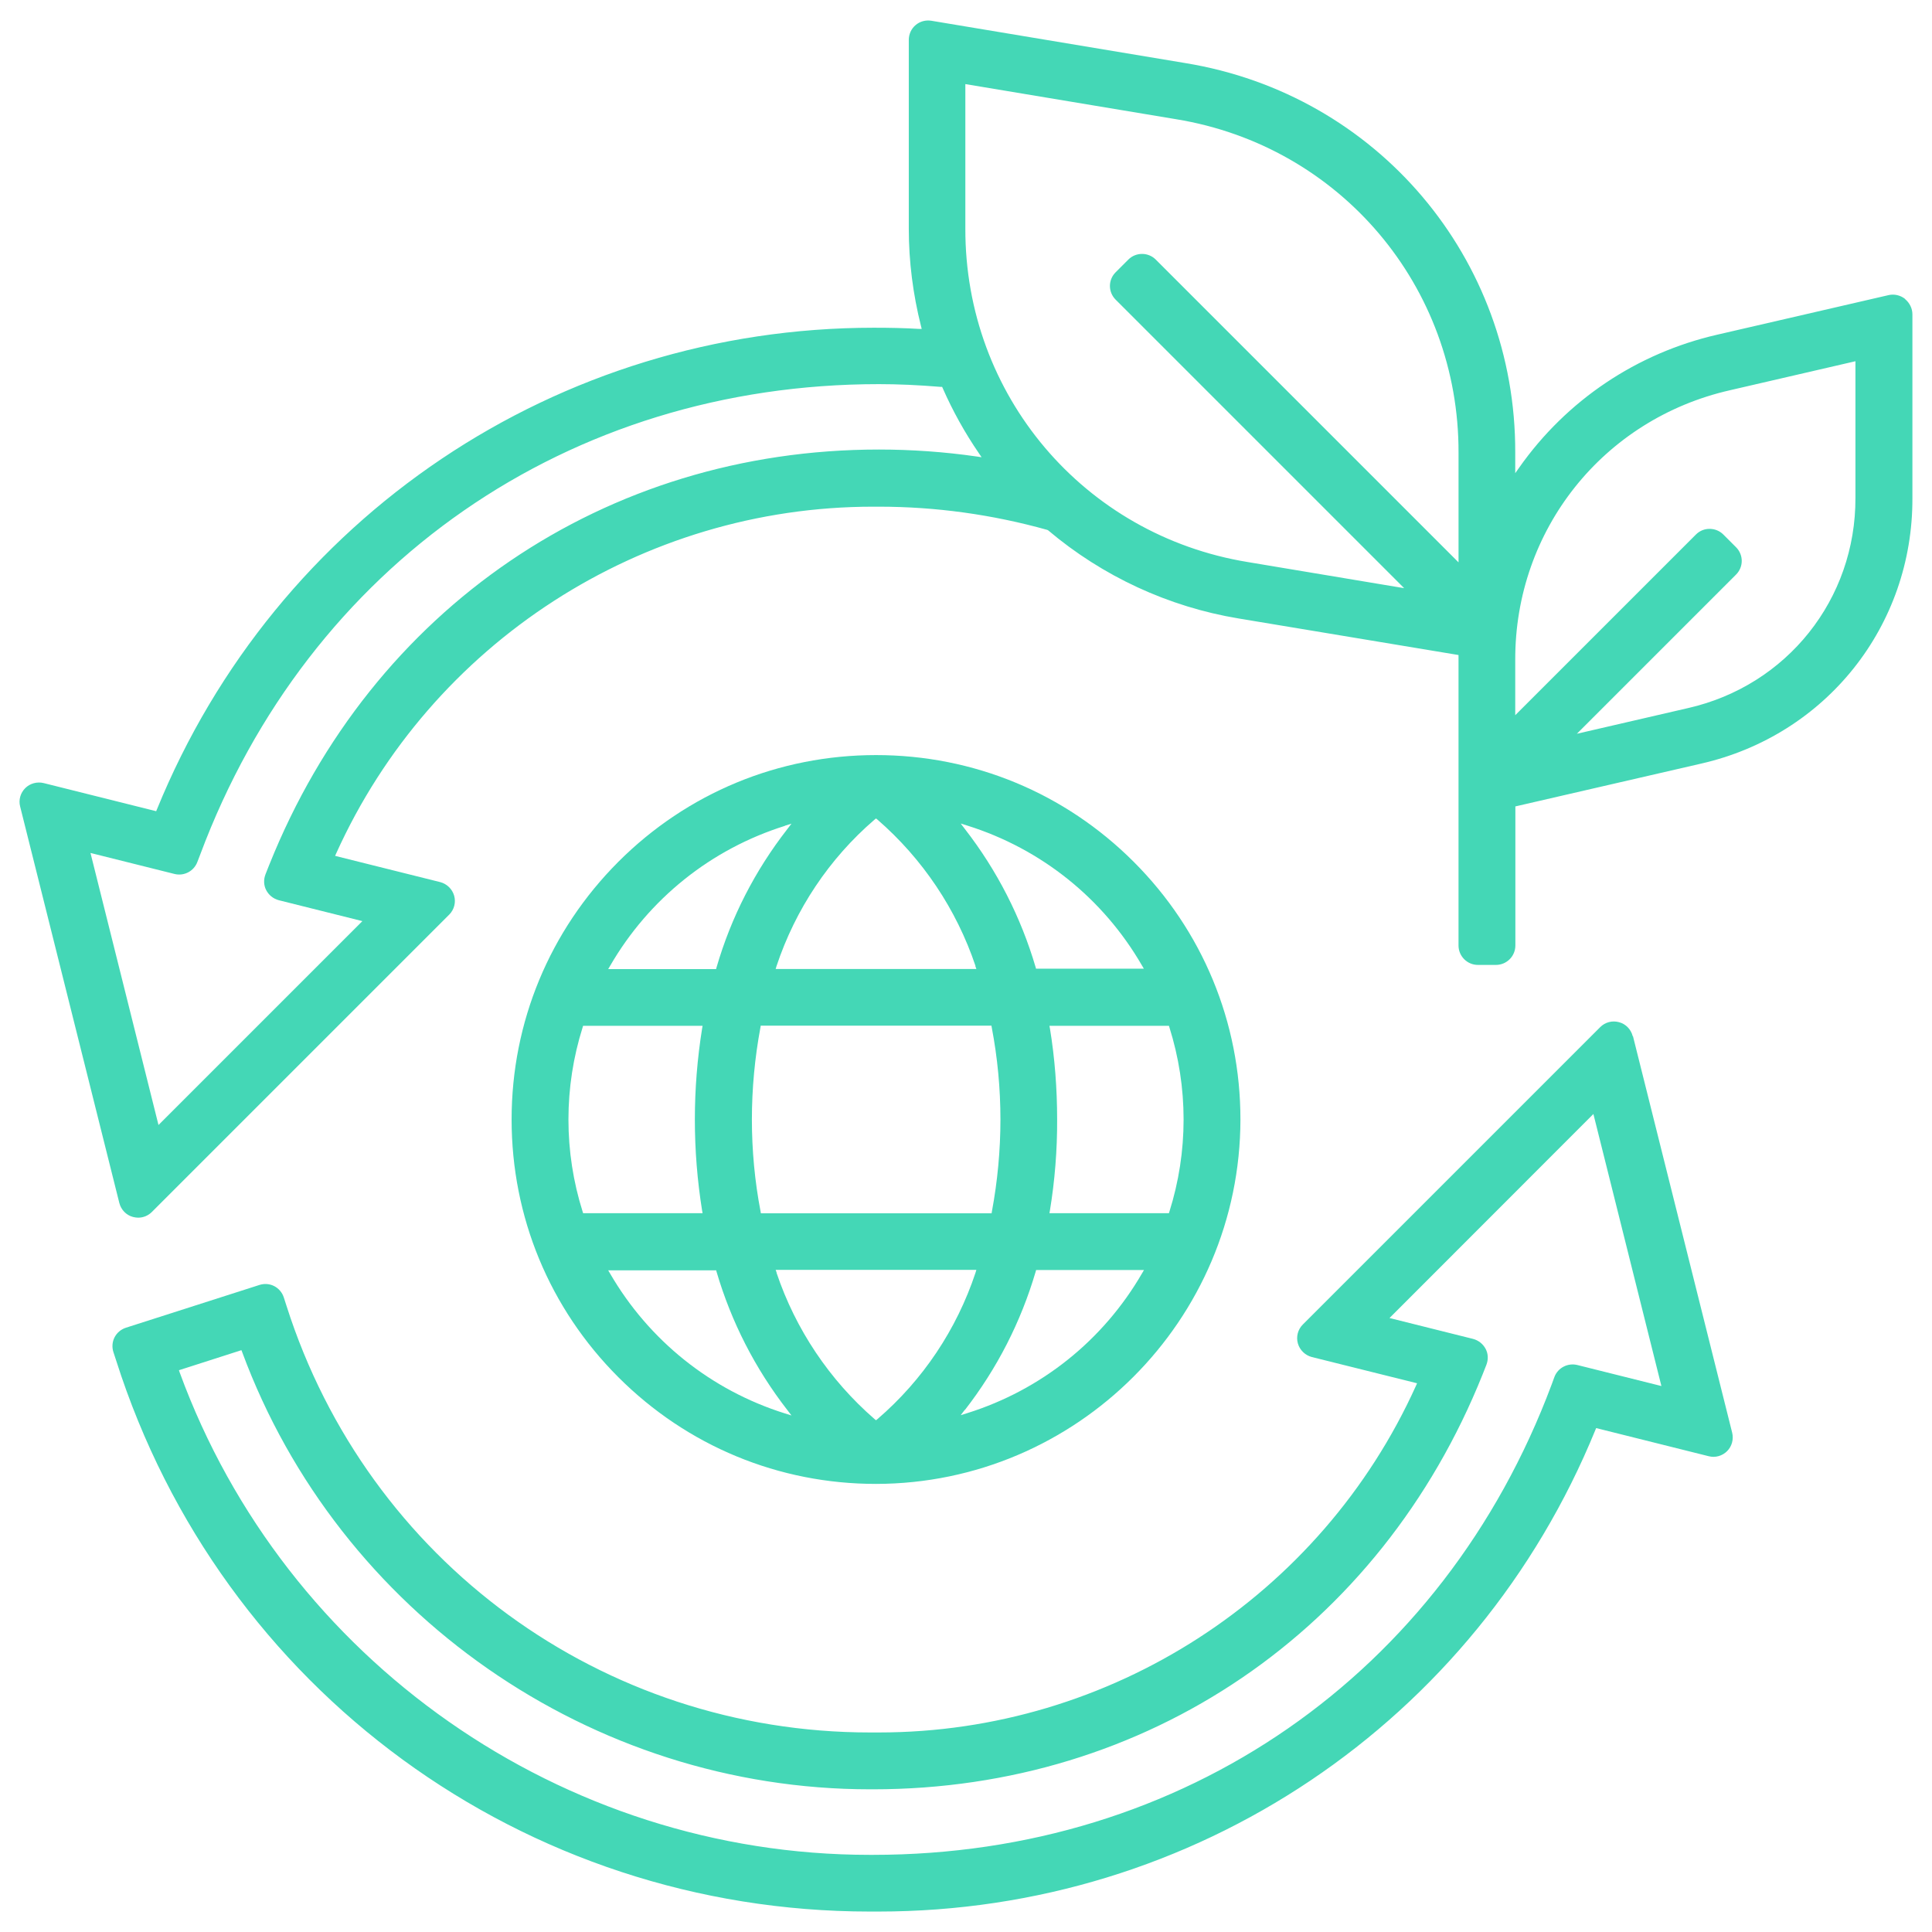<?xml version="1.0" encoding="UTF-8"?> <svg xmlns="http://www.w3.org/2000/svg" id="b" viewBox="0 0 133.23 133.23"><path d="M85.54,77.2h0c0-6.71-2.61-13.02-7.36-17.77-4.75-4.75-11.06-7.36-17.77-7.36s-13.02,2.61-17.77,7.36c-4.74,4.75-7.36,11.06-7.36,17.77s2.61,13.02,7.36,17.77c4.75,4.75,11.06,7.36,17.77,7.36,13.84-.02,25.11-11.29,25.13-25.13Zm-16.55,0h0c0,2.12-.2,4.26-.59,6.35l-.02,.12h-15.91l-.02-.12c-.4-2.08-.6-4.22-.6-6.35,0-2.12,.2-4.26,.59-6.35l.02-.12h15.91l.02,.12c.4,2.09,.6,4.22,.6,6.35Zm-2.45,20.03c2.22-2.86,3.86-6.07,4.88-9.54l.03-.11h7.44l-.13,.22c-2.68,4.63-6.96,8.05-12.06,9.65l-.45,.14,.29-.38Zm5.86-26.32l-.03-.17h8.24l.03,.1c.65,2.06,.98,4.2,.98,6.36,0,2.16-.33,4.3-.98,6.36l-.03,.1h-8.24l.03-.17c.34-2.07,.51-4.19,.5-6.29,0-2.11-.16-4.23-.5-6.3Zm-.95-4.09l-.03-.11c-1.02-3.47-2.66-6.68-4.88-9.54l-.29-.38,.45,.14c5.1,1.6,9.38,5.03,12.05,9.65l.13,.22h-7.43Zm-4.19-.2l.07,.2h-13.84l.06-.2c1.3-3.91,3.63-7.41,6.76-10.1l.1-.08,.1,.08c3.11,2.7,5.45,6.19,6.76,10.09Zm-13.13-9.68l.45-.14-.29,.38c-2.22,2.85-3.87,6.06-4.88,9.54l-.03,.11h-7.44l.13-.22c2.68-4.63,6.96-8.06,12.06-9.66Zm-5.71,26.55l.03,.17h-8.24l-.03-.1c-.65-2.06-.98-4.2-.98-6.36,0-2.16,.33-4.3,.98-6.36l.03-.1h8.24l-.03,.17c-.67,4.18-.67,8.41,0,12.59Zm.96,4.09l.03,.11c1.02,3.47,2.66,6.68,4.88,9.54l.29,.38-.45-.14c-5.1-1.6-9.38-5.03-12.06-9.65l-.13-.22h7.44Zm4.18,.19l-.07-.2h13.84l-.06,.2c-1.3,3.91-3.63,7.4-6.76,10.09l-.1,.08-.1-.08c-3.11-2.7-5.45-6.19-6.76-10.09Z" style="fill:#44d7b6;"></path><path d="M112.59,71.45c-.12-.47-.48-.84-.94-.96-.47-.13-.96,0-1.3,.34l-20.51,20.51c-.34,.34-.47,.84-.34,1.3s.5,.82,.96,.94l7.26,1.81-.07,.16c-6.56,14.53-21.1,23.92-37.04,23.92h-.62c-18.45,0-34.62-11.82-40.23-29.41l-.19-.59c-.11-.34-.35-.62-.66-.78-.31-.16-.68-.19-1.02-.08l-9.21,2.95c-.34,.11-.62,.35-.78,.66s-.19,.68-.08,1.02l.19,.58c7.24,22.73,28.13,38,51.97,38h.59c21.8,0,41.21-13.04,49.45-33.22l.05-.12,7.76,1.94c.46,.12,.94-.02,1.27-.35,.33-.33,.46-.81,.35-1.27l-6.84-27.34ZM16.65,93.11l.05,.13c6.67,18.03,24.08,30.15,43.3,30.15h.21c18.86,0,34.96-10.96,42.03-28.61l.26-.66c.14-.36,.13-.76-.05-1.1s-.49-.59-.87-.69l-5.76-1.44,14.06-14.07,4.69,18.76-5.8-1.45c-.66-.16-1.34,.19-1.58,.83l-.19,.52c-7.48,20-25.41,32.43-46.8,32.43h-.23c-21.18,0-40.3-13.37-47.58-33.27l-.05-.15,4.3-1.38Z" style="fill:#44d7b6;"></path><path d="M131.37,20.61c-.32-.25-.74-.35-1.13-.26l-11.82,2.73c-5.54,1.27-10.39,4.52-13.66,9.17l-.27,.38v-1.42c.04-13.4-9.53-24.7-22.75-26.86l-17.52-2.92c-.38-.06-.78,.04-1.08,.3-.3,.25-.47,.63-.47,1.02V15.78c0,2.26,.29,4.51,.84,6.7l.05,.2h-.2c-.99-.06-2-.08-3.1-.08-21.8,0-41.21,13.04-49.44,33.22l-.05,.12-7.76-1.94c-.45-.11-.94,.02-1.27,.35-.33,.33-.47,.81-.35,1.27l6.84,27.34c.12,.47,.48,.84,.94,.96,.12,.03,.24,.05,.36,.05,.35,0,.69-.14,.94-.39l20.51-20.51c.34-.34,.47-.84,.34-1.3s-.5-.82-.96-.94l-7.25-1.81,.07-.16c6.56-14.53,21.09-23.92,37.03-23.92h.4c3.92,0,7.82,.54,11.61,1.6l.06,.03c3.75,3.17,8.3,5.28,13.14,6.08l15.16,2.52v20.03c0,.74,.6,1.34,1.34,1.34h1.24c.74,0,1.34-.6,1.34-1.34v-9.59l12.8-2.95c8.62-1.96,14.62-9.49,14.58-18.33v-12.65c0-.41-.19-.79-.5-1.05ZM18.57,59.63l-.26,.66c-.14,.36-.13,.76,.05,1.1s.49,.59,.87,.69l5.76,1.44-14.06,14.06-4.69-18.76,5.8,1.45c.65,.16,1.33-.19,1.57-.83l.2-.52c7.48-20,25.41-32.43,46.8-32.43,1.29,0,2.69,.06,4.27,.19h.09l.04,.09c.69,1.57,1.53,3.08,2.49,4.48l.19,.28-.34-.05c-2.22-.32-4.49-.48-6.74-.48-18.86,0-34.96,10.96-42.03,28.61ZM66.58,5.8l14.52,2.42c11.32,1.85,19.51,11.53,19.48,23v7.56l-20.88-20.88c-.52-.52-1.37-.52-1.89,0l-.88,.88c-.25,.25-.39,.59-.39,.94s.14,.69,.39,.94l19.9,19.9-10.78-1.8c-11.32-1.85-19.51-11.53-19.48-23V5.8Zm42.17,44.79l10.97-10.97c.25-.25,.39-.59,.39-.94s-.14-.69-.39-.94l-.88-.88c-.26-.26-.6-.39-.95-.39s-.68,.13-.94,.39l-12.46,12.46v-3.8c-.03-8.97,6.06-16.62,14.81-18.61l8.65-2v9.41c.03,7-4.72,12.96-11.55,14.51l-7.66,1.77Z" style="fill:#44d7b6;"></path></svg> 